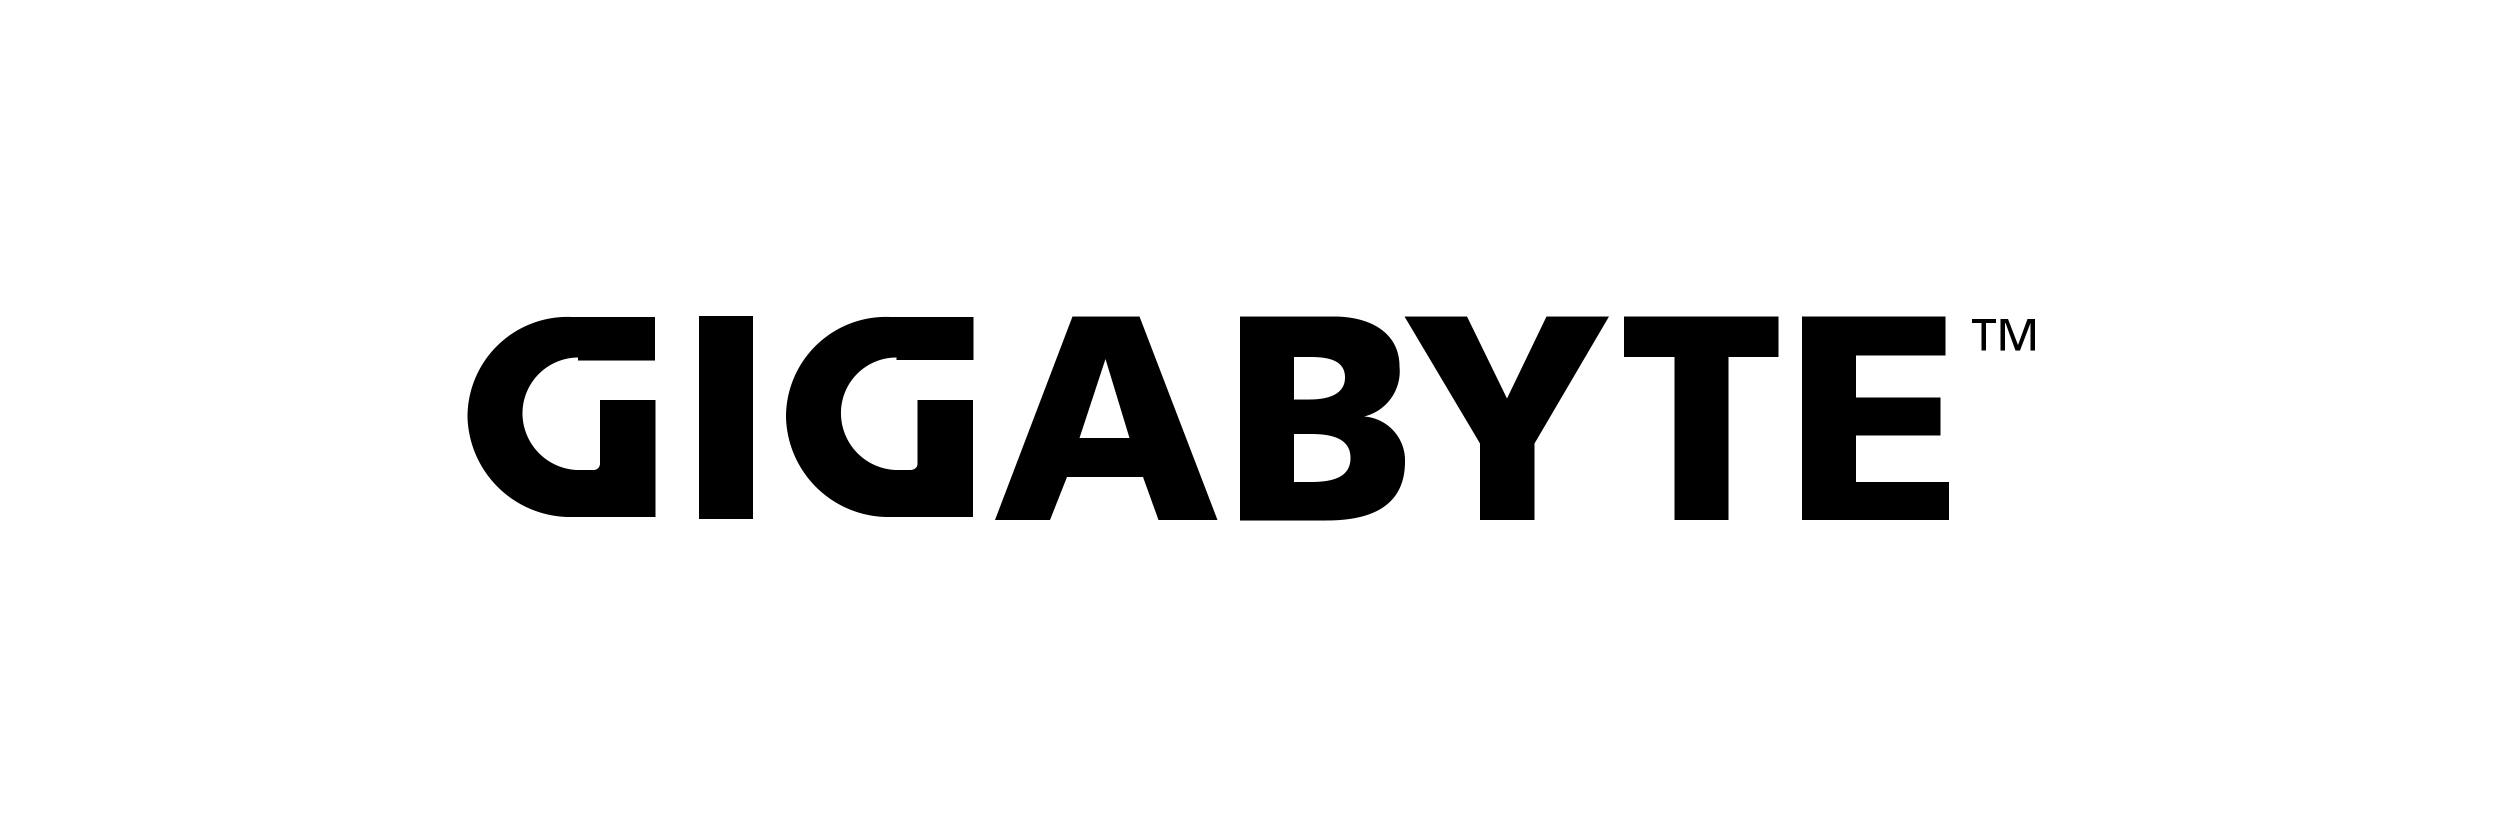 <svg xmlns="http://www.w3.org/2000/svg" id="Layer_1" data-name="Layer 1" viewBox="0 0 50 16.7"><rect x="13.98" y="6.32" width="1.08" height="4.06"></rect><path d="M21.46,6.33h1.33l1.56,4.07H23.17l-.31-.86H21.34L21,10.4h-1.1l1.55-4.07m.66.85h0l-.52,1.58h1Z"></path><path d="M24.8,6.33h1.87c.76,0,1.32.34,1.32,1a.93.93,0,0,1-.71,1h0a.88.88,0,0,1,.82.9c0,1-.85,1.18-1.58,1.18H24.8V6.33m1.08,3.31h.32c.39,0,.81-.06.81-.48s-.43-.48-.8-.48h-.33v1m0-1.69h.31c.35,0,.71-.09.71-.44s-.34-.41-.7-.41h-.32Z"></path><polyline points="29.6 8.87 28.09 6.33 29.34 6.33 30.14 7.97 30.93 6.33 32.18 6.33 30.69 8.87 30.69 10.4 29.6 10.4 29.6 8.87"></polyline><polyline points="33.49 7.14 32.48 7.14 32.48 6.33 35.57 6.33 35.57 7.14 34.57 7.14 34.57 10.4 33.49 10.4 33.49 7.14"></polyline><polyline points="36.04 6.33 38.91 6.33 38.91 7.11 37.12 7.11 37.12 7.95 38.81 7.95 38.81 8.71 37.12 8.71 37.12 9.64 38.98 9.64 38.98 10.4 36.04 10.4 36.04 6.33"></polyline><path d="M11.56,7.15A1.12,1.12,0,0,0,10.45,8.3a1.14,1.14,0,0,0,1.08,1.1h.32A.13.13,0,0,0,12,9.27V8h1.11v2.34H11.35a2.06,2.06,0,0,1-2-2,2,2,0,0,1,2.09-2h1.66v.87H11.56"></path><path d="M17.93,7.15A1.11,1.11,0,0,0,16.82,8.3a1.14,1.14,0,0,0,1.09,1.1h.3s.14,0,.14-.13V8h1.11v2.34H17.72a2.05,2.05,0,0,1-2-2,2,2,0,0,1,2.09-2h1.66v.86H17.93"></path><polyline points="39.63 6.46 39.44 6.46 39.44 6.38 39.92 6.38 39.92 6.46 39.72 6.46 39.72 7.01 39.63 7.01 39.63 6.46"></polyline><polyline points="40.01 6.38 40.16 6.38 40.36 6.9 40.55 6.38 40.7 6.38 40.7 7.01 40.61 7.01 40.61 6.46 40.61 6.46 40.4 7.01 40.31 7.01 40.11 6.46 40.1 6.46 40.1 7.01 40.01 7.01 40.01 6.38"></polyline></svg>